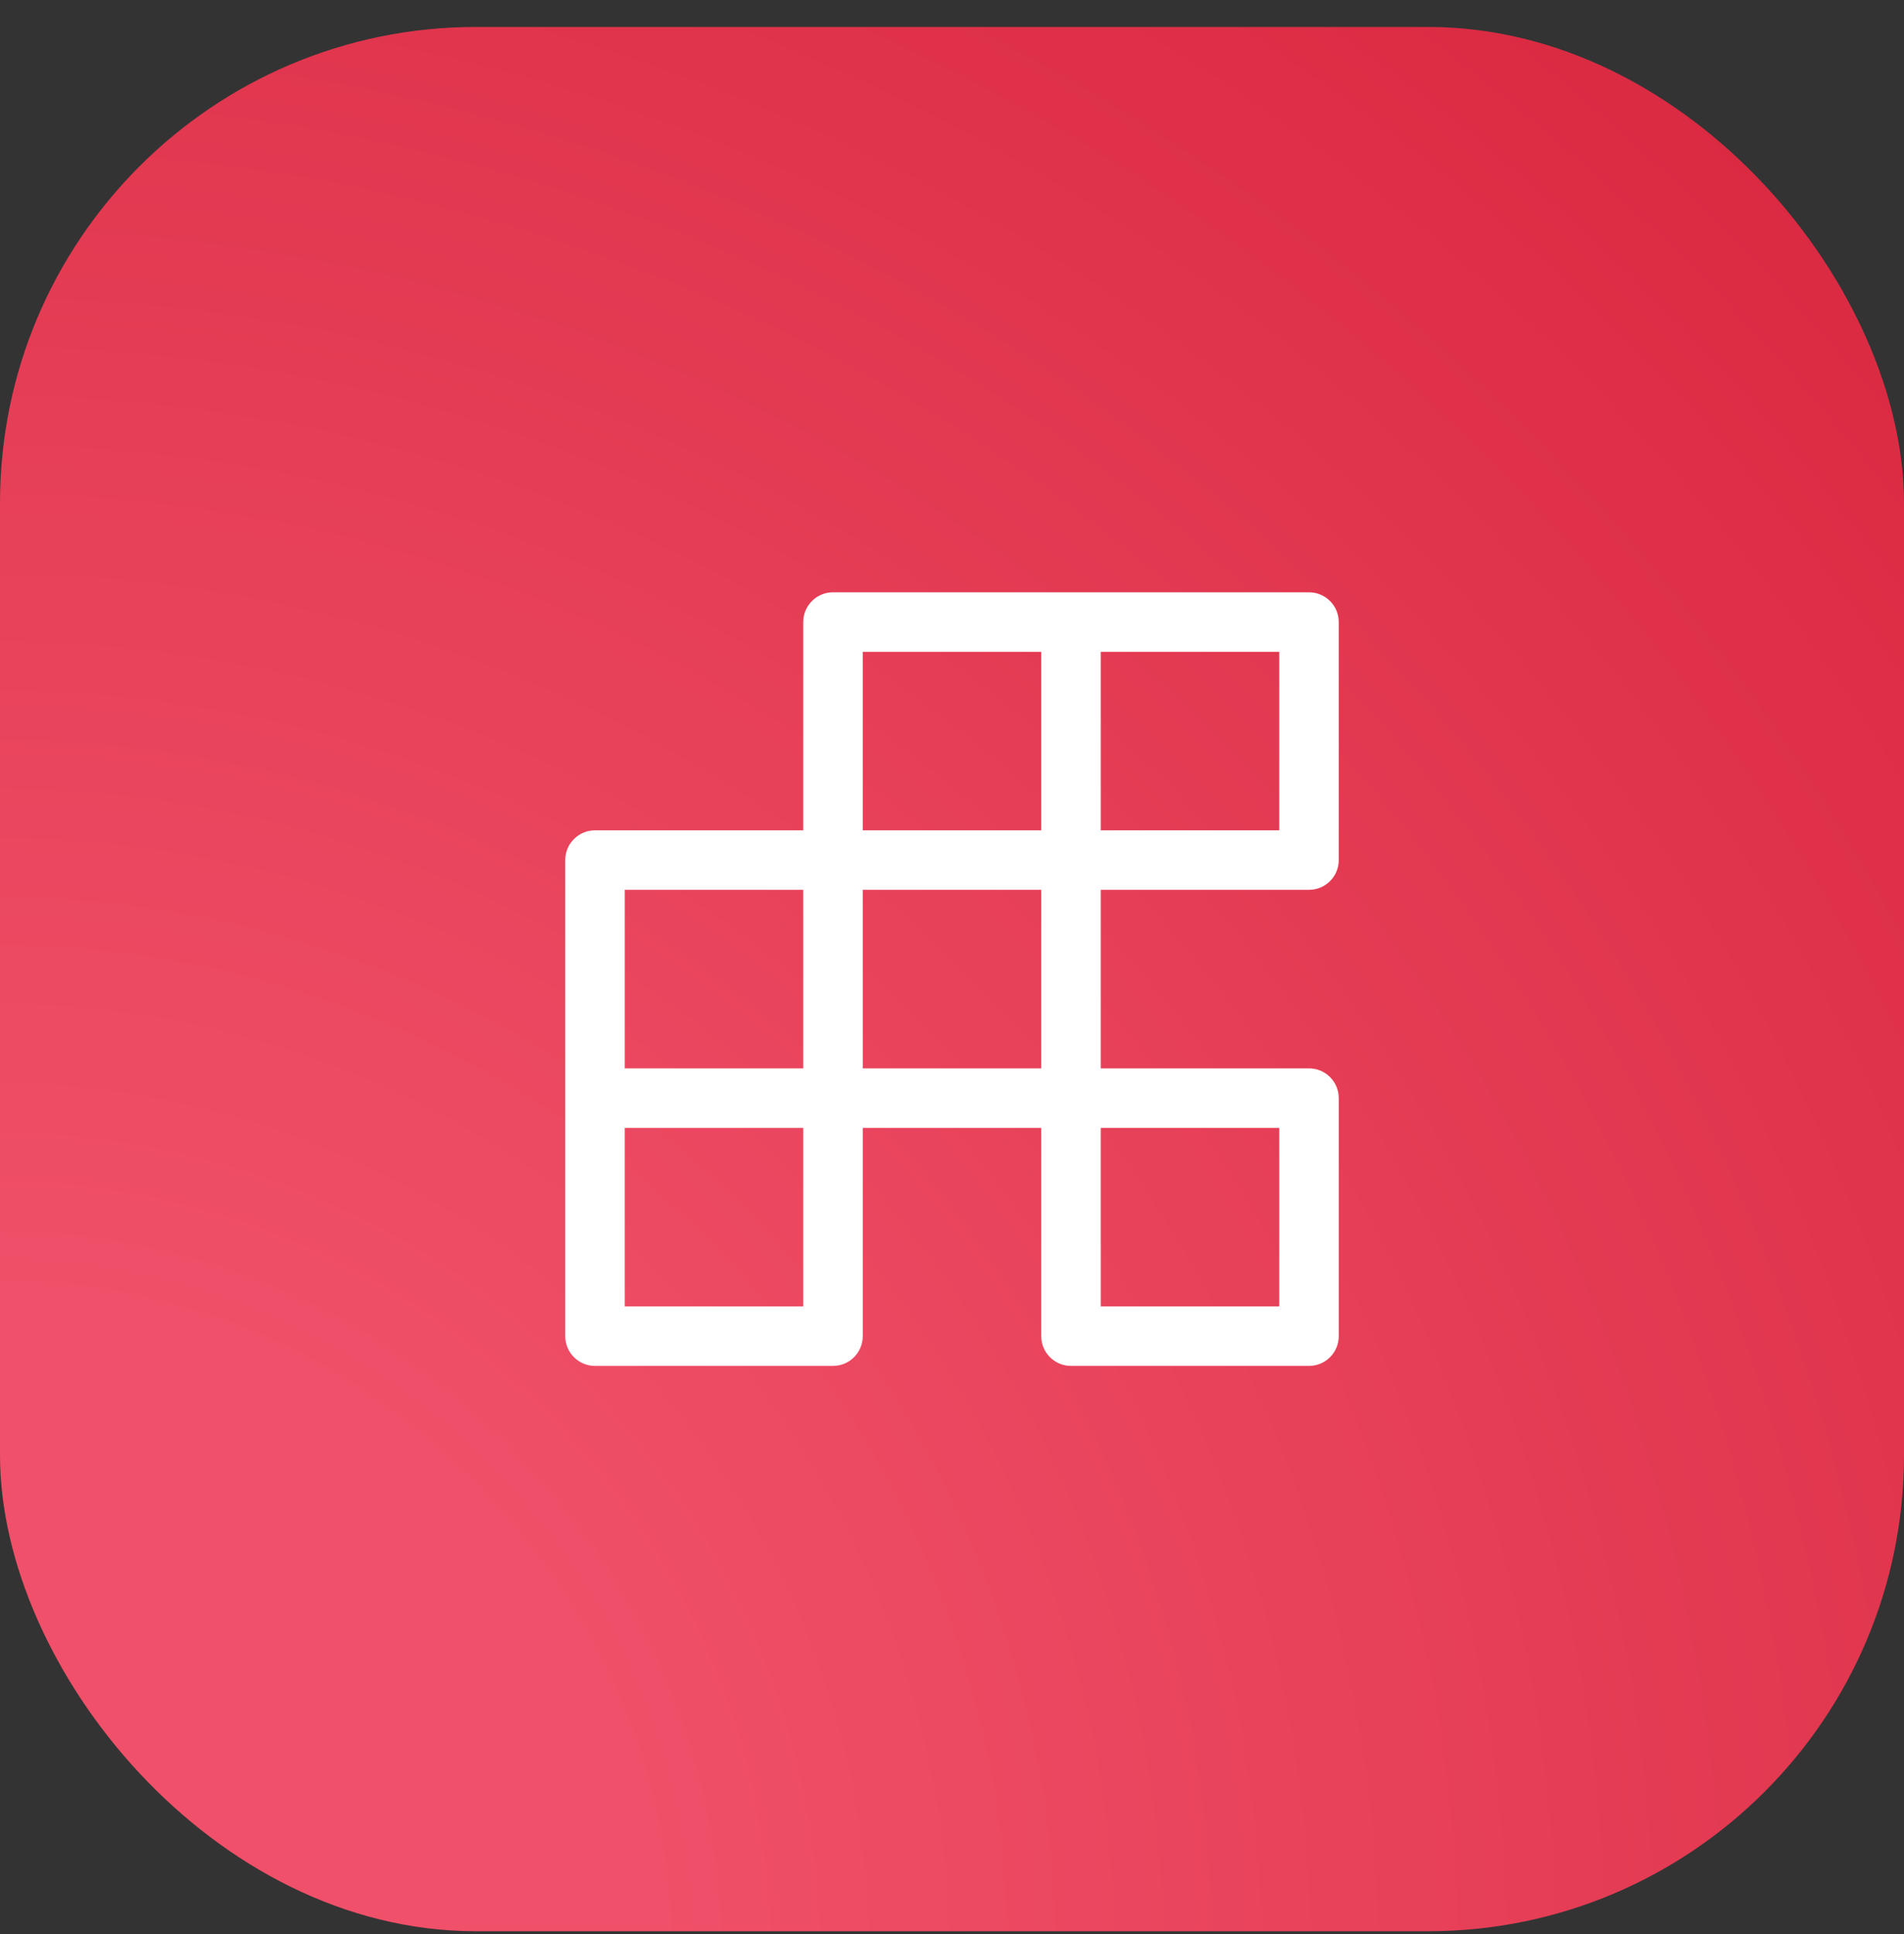 <svg width="64" height="65" viewBox="0 0 64 65" fill="none" xmlns="http://www.w3.org/2000/svg">
<rect x="0" y="0" width="64" height="65" fill="#333333" stroke="none"/>
<rect y="0.906" width="64" height="64" rx="16" fill="url(#paint0_radial_354_12504)"/>
<path d="M44 29.906C44.552 29.906 45 29.458 45 28.906V20.906C45 20.354 44.552 19.906 44 19.906H28C27.448 19.906 27 20.354 27 20.906V27.906H20C19.448 27.906 19 28.354 19 28.906V44.906C19 45.458 19.448 45.906 20 45.906H28C28.552 45.906 29 45.458 29 44.906V37.906H35V44.906C35 45.458 35.448 45.906 36 45.906H44C44.552 45.906 45 45.458 45 44.906V36.906C45 36.354 44.552 35.906 44 35.906H37V29.906H44ZM37 21.906H43V27.906H37V21.906ZM27 43.906H21V37.906H27V43.906ZM27 35.906H21V29.906H27V35.906ZM35 35.906H29V29.906H35V35.906ZM35 27.906H29V21.906H35V27.906ZM43 37.906V43.906H37V37.906H43Z" fill="white"/>
<defs>
<radialGradient id="paint0_radial_354_12504" cx="0" cy="0" r="1" gradientUnits="userSpaceOnUse" gradientTransform="translate(0.792 66.185) rotate(-46.203) scale(90.44 91.114)">
<stop stop-color="#F05069"/>
<stop offset="0.241" stop-color="#F05069"/>
<stop offset="1" stop-color="#D8263E"/>
</radialGradient>
</defs>
</svg>
